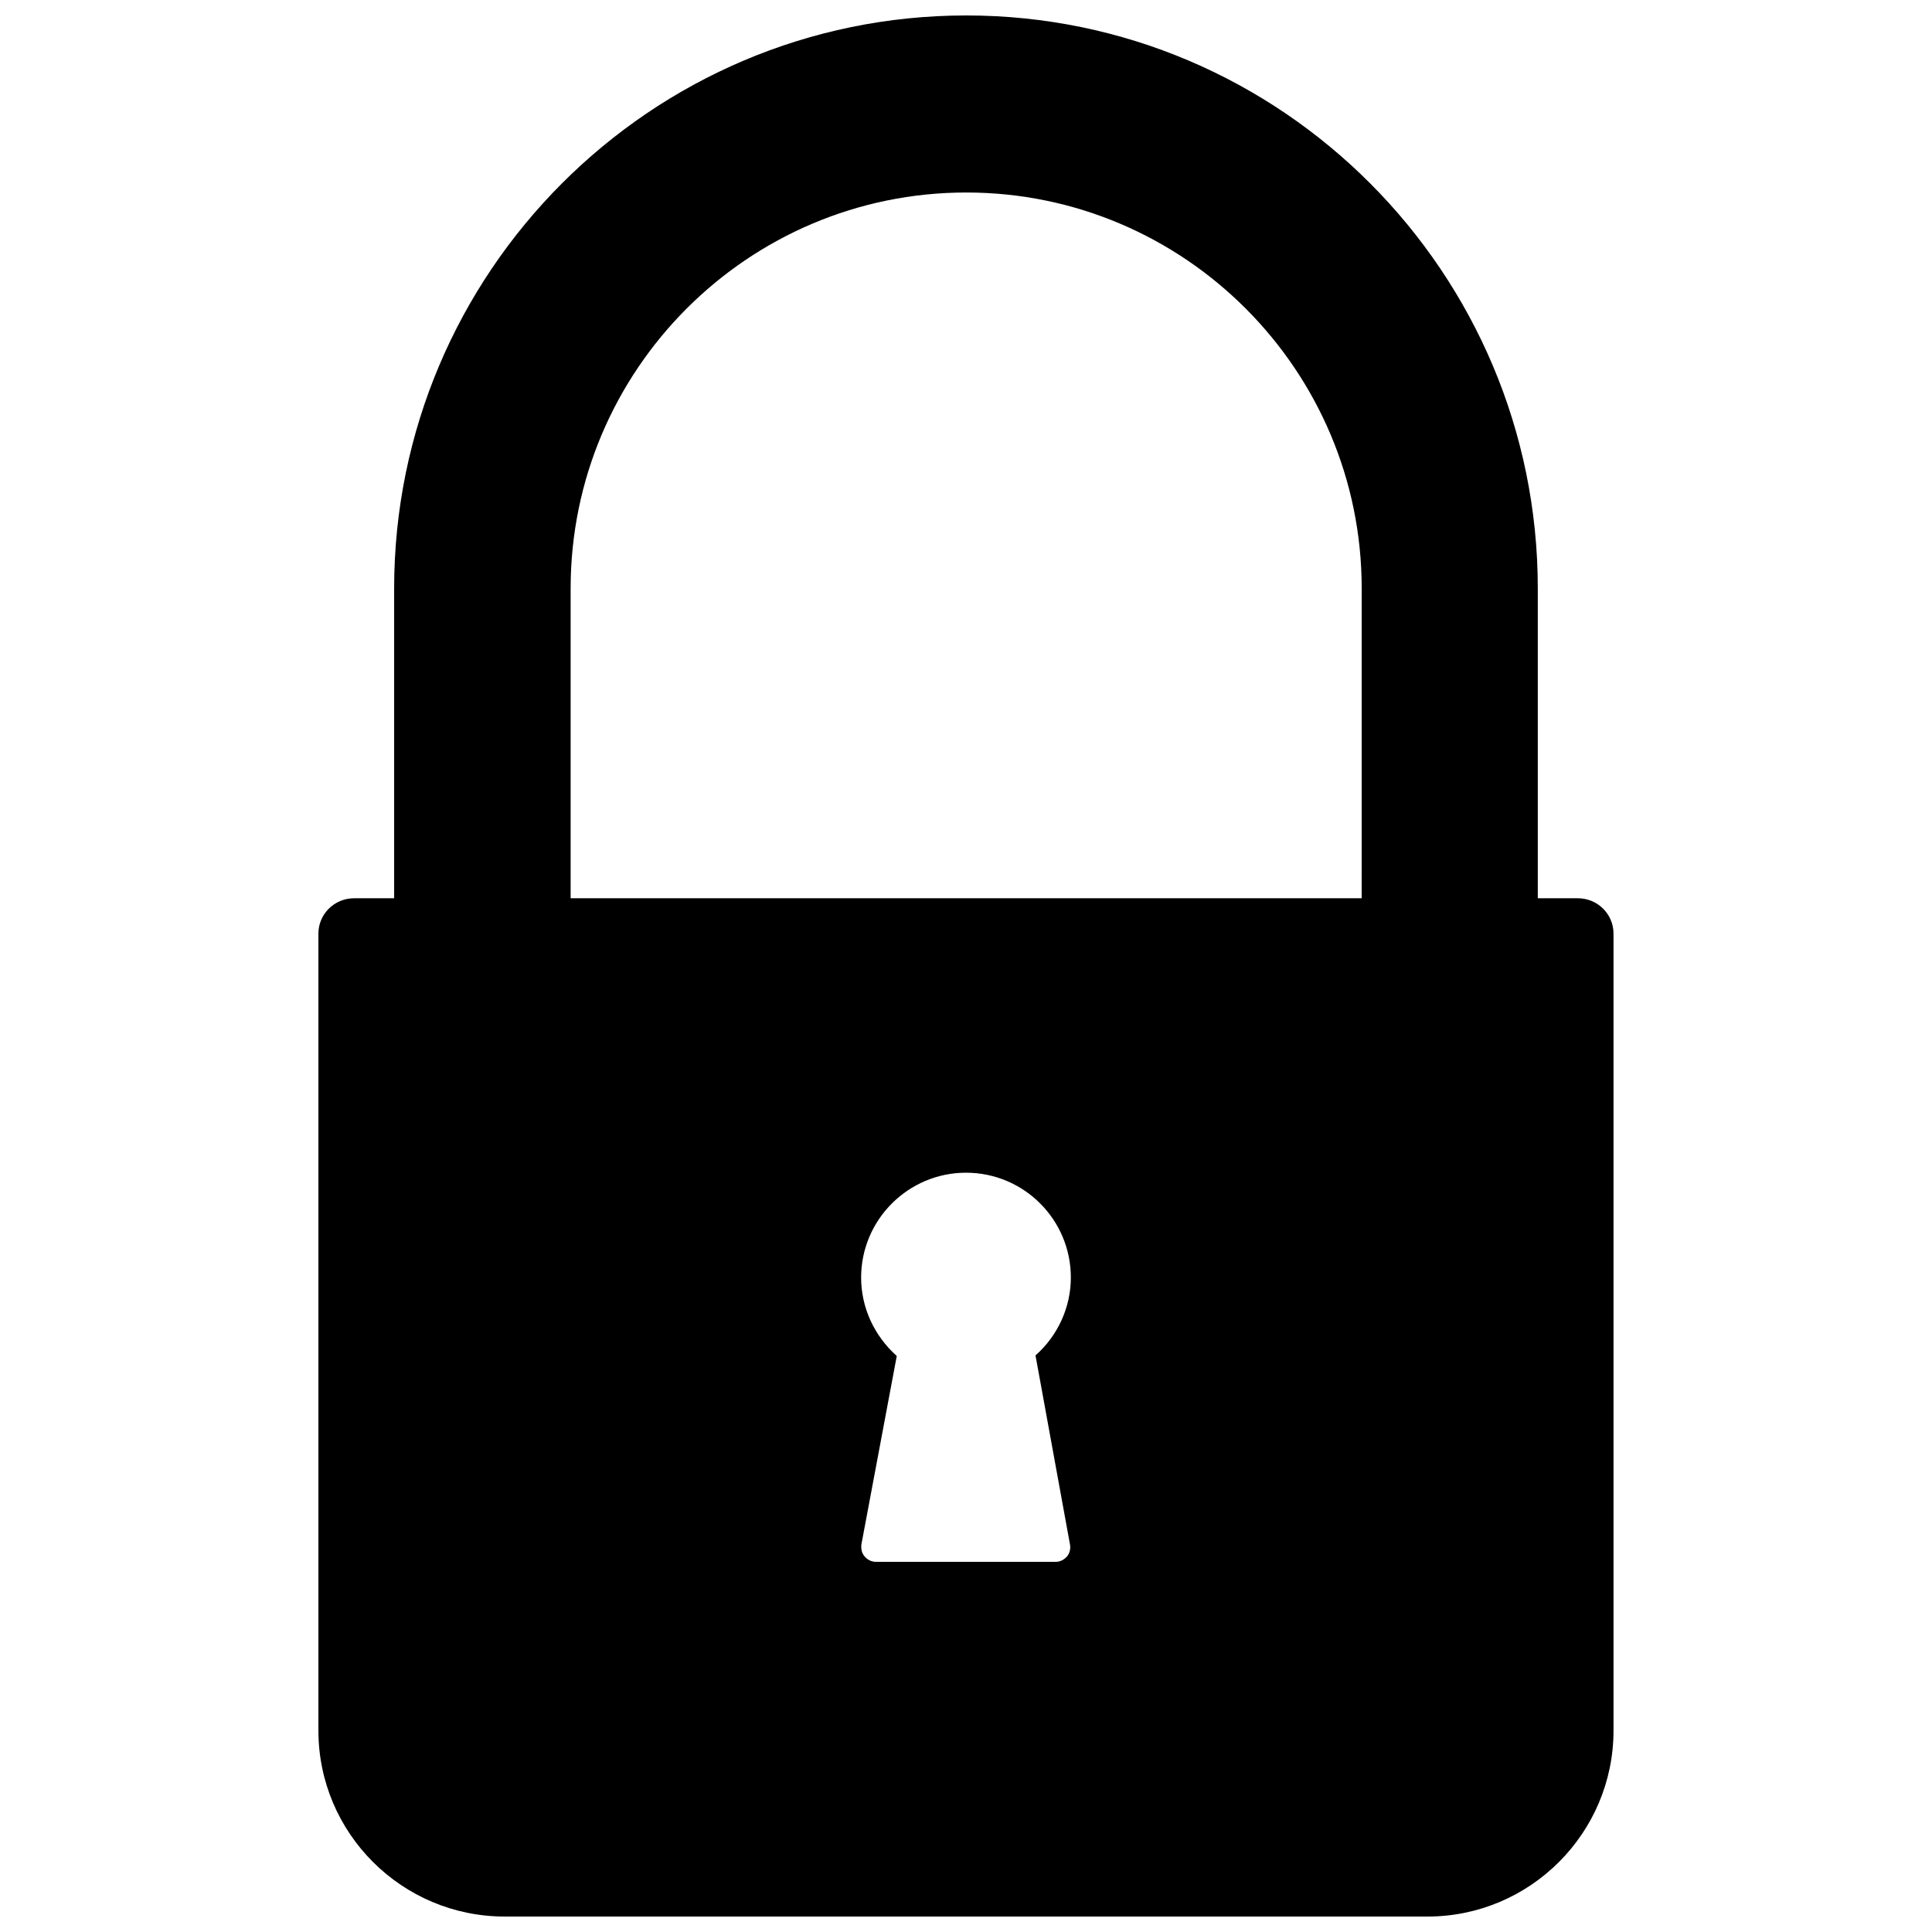 <?xml version="1.0" encoding="UTF-8"?>
<!-- Uploaded to: SVG Repo, www.svgrepo.com, Generator: SVG Repo Mixer Tools -->
<svg width="800px" height="800px" version="1.1" viewBox="144 144 512 512" xmlns="http://www.w3.org/2000/svg">
 <defs>
  <clipPath id="a">
   <path d="m228 148.09h344v503.81h-344z"/>
  </clipPath>
 </defs>
 <g clip-path="url(#a)">
  <path d="m562.16 382.05h-10.629v-82.105c0-83.758-67.938-151.85-151.46-151.85-83.602 0-151.62 68.094-151.62 151.85v82.105h-10.625c-5.195 0-9.445 4.172-9.445 9.367v211.21c0 27.16 22.121 49.277 49.359 49.277h244.58c27.16 0 49.277-22.121 49.277-49.277v-211.21c0-5.195-4.25-9.367-9.445-9.367zm-134.61 171.21c0.234 1.18-0.078 2.363-0.789 3.227-0.789 0.867-1.812 1.418-2.992 1.418h-47.625c-1.18 0-2.281-0.551-2.992-1.418-0.789-0.867-1.023-2.047-0.867-3.227l9.367-49.91c-5.984-5.352-9.445-12.832-9.445-20.781 0-15.352 12.516-27.789 27.789-27.789 15.352 0 27.789 12.438 27.789 27.789 0 7.871-3.465 15.43-9.367 20.625zm77.305-171.21h-209.63v-82.105c0-57.859 46.996-104.93 104.86-104.93 57.781 0 104.78 47.074 104.78 104.93z"/>
 </g>
</svg>